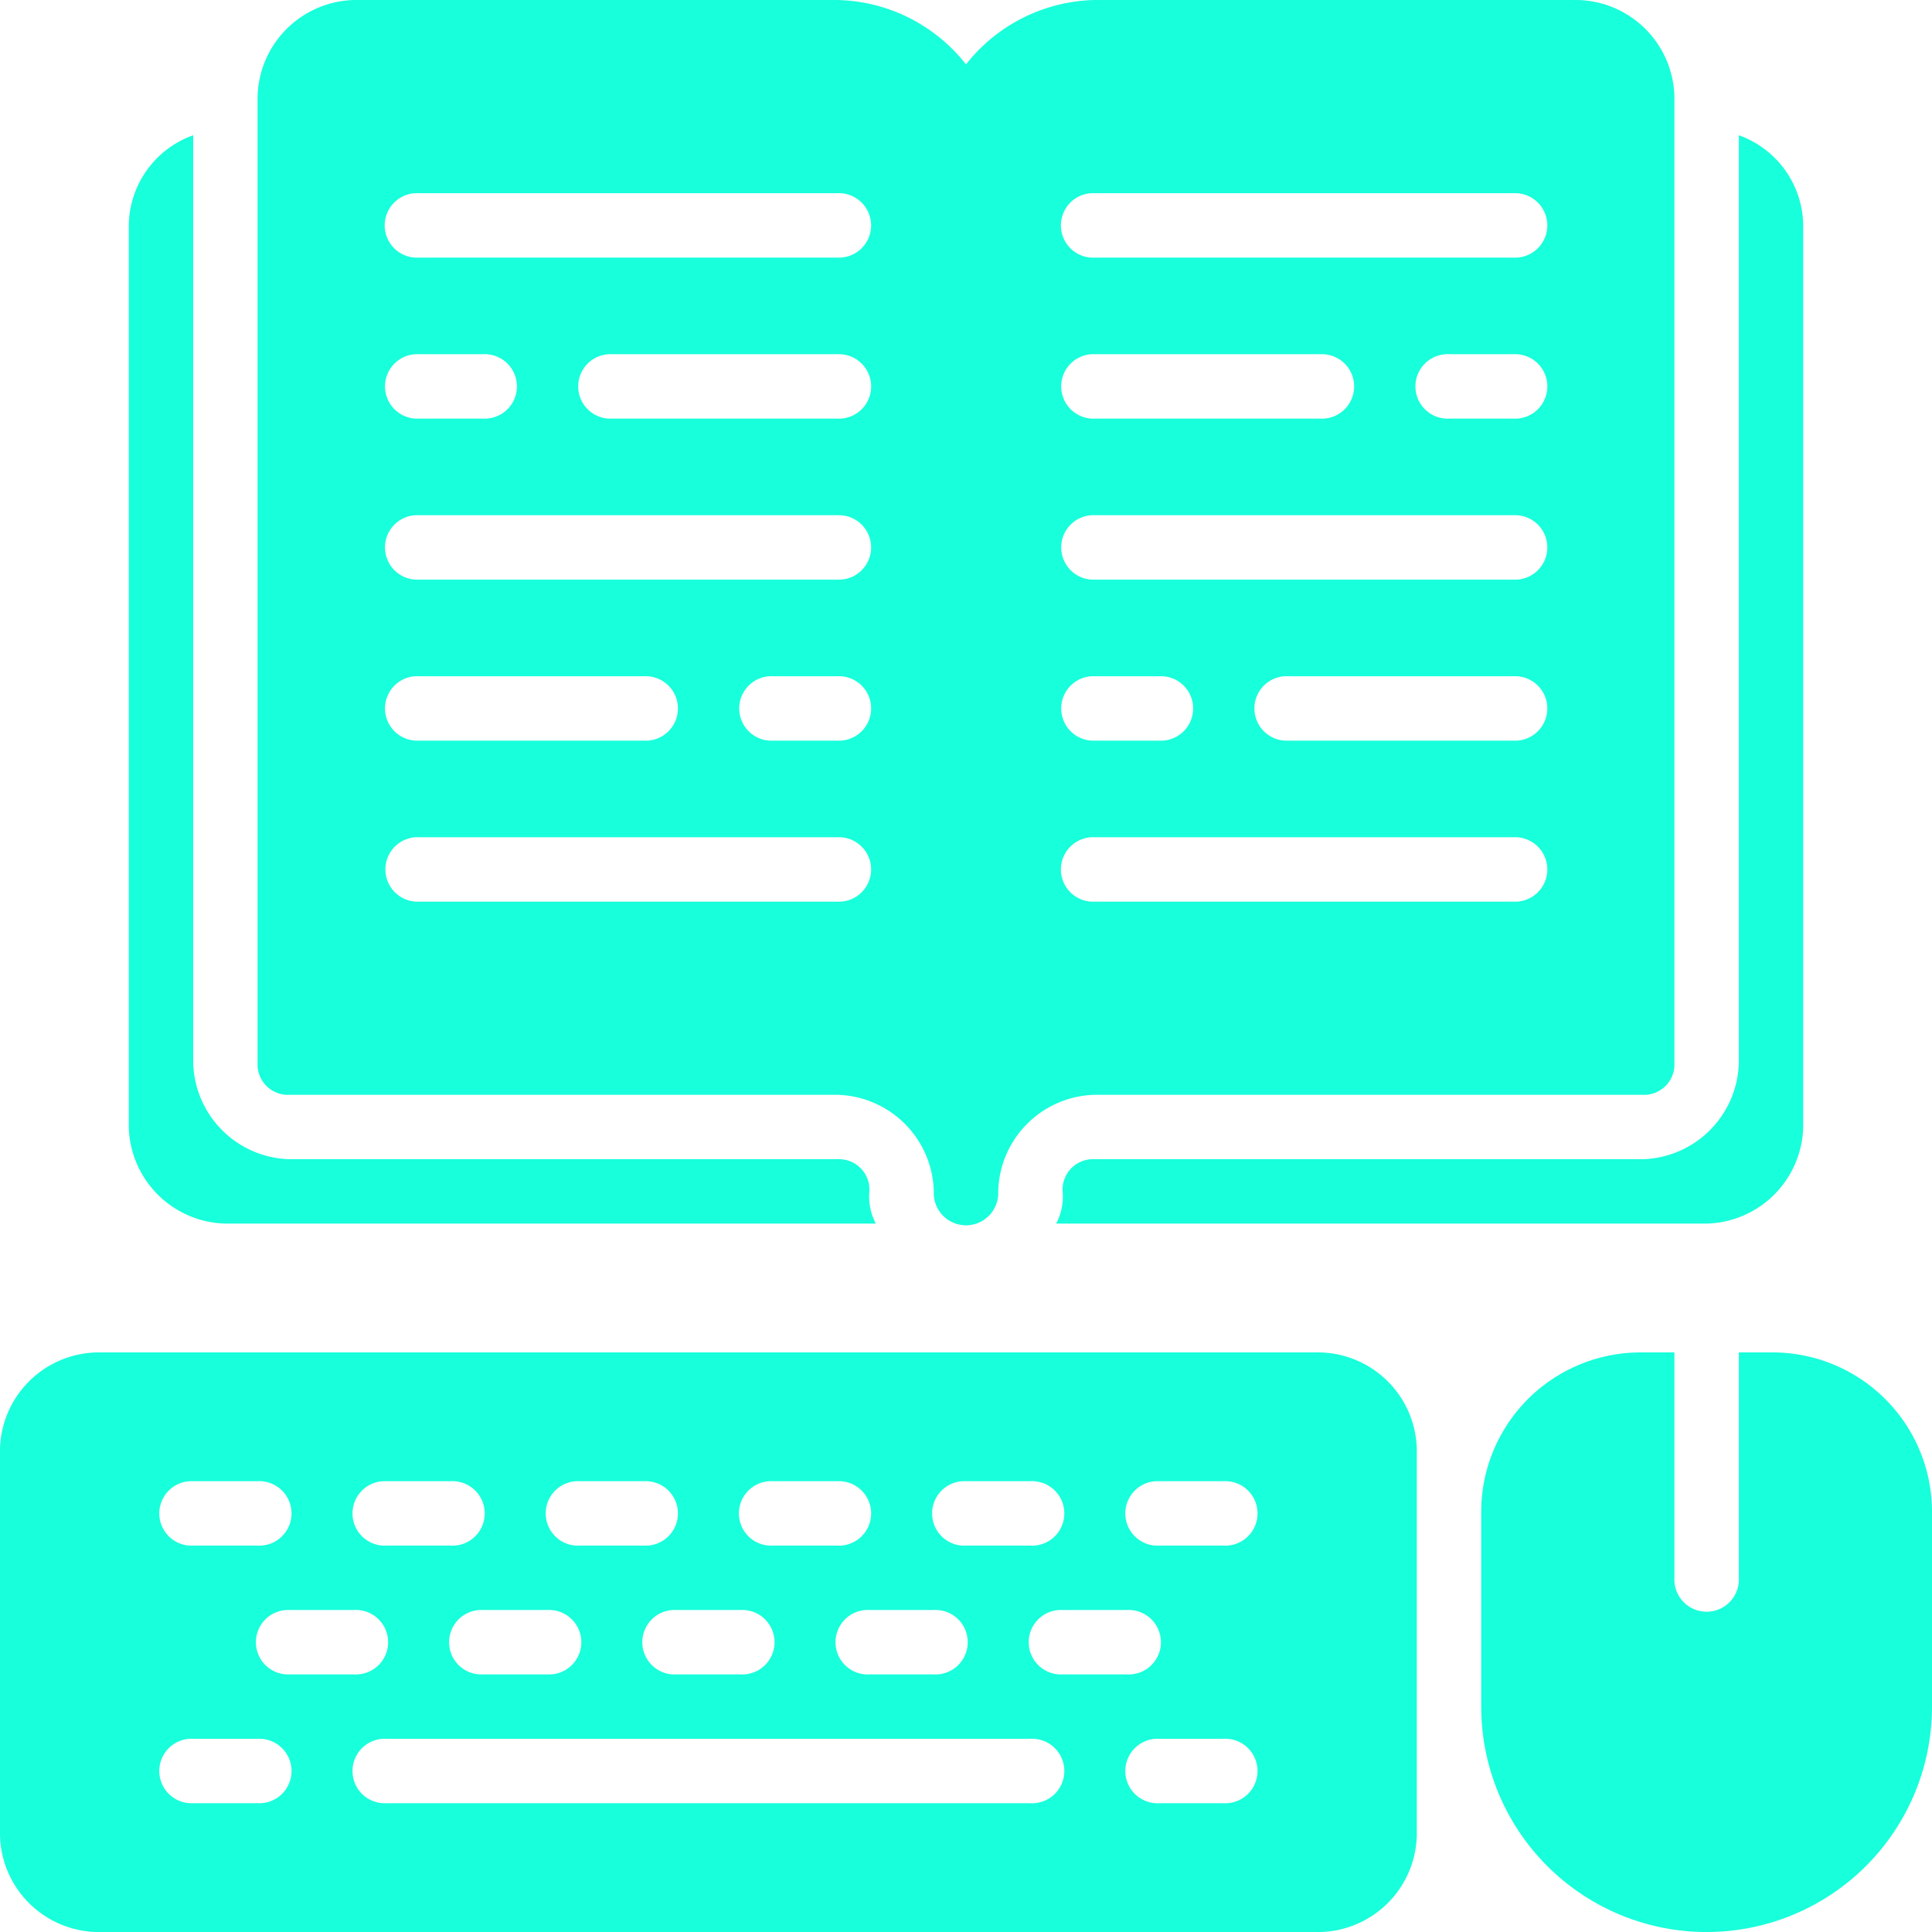 <svg xmlns="http://www.w3.org/2000/svg" width="67.999" height="67.999" viewBox="0 0 67.999 67.999">
  <g id="Learning_Management_System" data-name="Learning Management System" transform="translate(-3 -280.1)">
    <path id="Path_40370" data-name="Path 40370" d="M15.466,280.1a3.486,3.486,0,0,0-3.4,3.4v34a1.071,1.071,0,0,0,1.133,1.133H32.466a3.486,3.486,0,0,1,3.4,3.4,1.135,1.135,0,1,0,2.267,0,3.486,3.486,0,0,1,3.4-3.4H60.8a1.071,1.071,0,0,0,1.133-1.133v-34a3.486,3.486,0,0,0-3.4-3.4h-17A5.917,5.917,0,0,0,37,282.367a5.917,5.917,0,0,0-4.533-2.267ZM9.8,317.5V284.86a3.409,3.409,0,0,0-2.267,3.173v31.733a3.486,3.486,0,0,0,3.4,3.4H33.826a2.043,2.043,0,0,1-.227-1.133,1.071,1.071,0,0,0-1.133-1.133H13.2A3.486,3.486,0,0,1,9.8,317.5Zm51,3.4H41.533a1.071,1.071,0,0,0-1.133,1.133,2.043,2.043,0,0,1-.227,1.133H63.066a3.486,3.486,0,0,0,3.4-3.4V288.033A3.409,3.409,0,0,0,64.2,284.86V317.5A3.486,3.486,0,0,1,60.8,320.9Zm-43.066-34H32.466a1.135,1.135,0,1,1,0,2.267H17.733A1.135,1.135,0,1,1,17.733,286.9Zm23.8,0H56.266a1.135,1.135,0,1,1,0,2.267H41.533A1.135,1.135,0,1,1,41.533,286.9Zm-23.8,5.667H20a1.135,1.135,0,1,1,0,2.267H17.733A1.135,1.135,0,1,1,17.733,292.566Zm6.8,0h7.933a1.135,1.135,0,1,1,0,2.267H24.533A1.135,1.135,0,1,1,24.533,292.566Zm17,0h7.933a1.135,1.135,0,1,1,0,2.267H41.533A1.135,1.135,0,1,1,41.533,292.566Zm12.466,0h2.267a1.135,1.135,0,1,1,0,2.267H54A1.135,1.135,0,1,1,54,292.566Zm-36.266,5.667H32.466a1.135,1.135,0,1,1,0,2.267H17.733A1.135,1.135,0,1,1,17.733,298.233Zm23.8,0H56.266a1.135,1.135,0,1,1,0,2.267H41.533A1.135,1.135,0,1,1,41.533,298.233Zm-23.8,5.667h7.933a1.135,1.135,0,1,1,0,2.267H17.733A1.135,1.135,0,1,1,17.733,303.9Zm12.466,0h2.267a1.135,1.135,0,1,1,0,2.267H30.2A1.135,1.135,0,1,1,30.2,303.9Zm11.333,0H43.8a1.135,1.135,0,1,1,0,2.267H41.533A1.135,1.135,0,1,1,41.533,303.9Zm6.8,0h7.933a1.135,1.135,0,1,1,0,2.267H48.333A1.135,1.135,0,1,1,48.333,303.9Zm-30.6,5.667H32.466a1.135,1.135,0,1,1,0,2.267H17.733A1.135,1.135,0,1,1,17.733,309.566Zm23.8,0H56.266a1.135,1.135,0,1,1,0,2.267H41.533a1.135,1.135,0,1,1,0-2.267ZM6.4,327.7A3.486,3.486,0,0,0,3,331.1v13.6a3.486,3.486,0,0,0,3.4,3.4H49.466a3.486,3.486,0,0,0,3.4-3.4V331.1a3.486,3.486,0,0,0-3.4-3.4Zm54.4,0a5.611,5.611,0,0,0-5.667,5.667v6.8a7.933,7.933,0,1,0,15.866,0v-6.8a5.611,5.611,0,0,0-5.667-5.667H64.2v7.933a1.135,1.135,0,1,1-2.267,0V327.7Zm-51,4.533h2.267a1.135,1.135,0,1,1,0,2.267H9.8a1.135,1.135,0,1,1,0-2.267Zm9.067,0a1.135,1.135,0,1,1,0,2.267H16.6a1.135,1.135,0,1,1,0-2.267Zm6.8,0a1.135,1.135,0,1,1,0,2.267H23.4a1.135,1.135,0,1,1,0-2.267Zm6.8,0a1.135,1.135,0,1,1,0,2.267H30.2a1.135,1.135,0,1,1,0-2.267Zm6.8,0a1.135,1.135,0,1,1,0,2.267H37a1.135,1.135,0,1,1,0-2.267Zm6.8,0a1.135,1.135,0,1,1,0,2.267H43.8a1.135,1.135,0,1,1,0-2.267Zm-30.6,4.533a1.135,1.135,0,1,1,0,2.267H13.2a1.135,1.135,0,1,1,0-2.267Zm6.8,0a1.135,1.135,0,1,1,0,2.267H20a1.135,1.135,0,1,1,0-2.267Zm6.8,0a1.135,1.135,0,1,1,0,2.267H26.8a1.135,1.135,0,1,1,0-2.267Zm6.8,0a1.135,1.135,0,1,1,0,2.267H33.6a1.135,1.135,0,1,1,0-2.267Zm6.8,0a1.135,1.135,0,1,1,0,2.267H40.4a1.135,1.135,0,1,1,0-2.267Zm-30.6,4.533a1.135,1.135,0,1,1,0,2.267H9.8a1.135,1.135,0,1,1,0-2.267Zm34,0a1.135,1.135,0,1,1,0,2.267H43.8a1.135,1.135,0,1,1,0-2.267Zm-6.8,0a1.135,1.135,0,1,1,0,2.267H16.6a1.135,1.135,0,1,1,0-2.267Z" transform="translate(0 0)" fill="#18ffdb"/>
  </g>
</svg>
